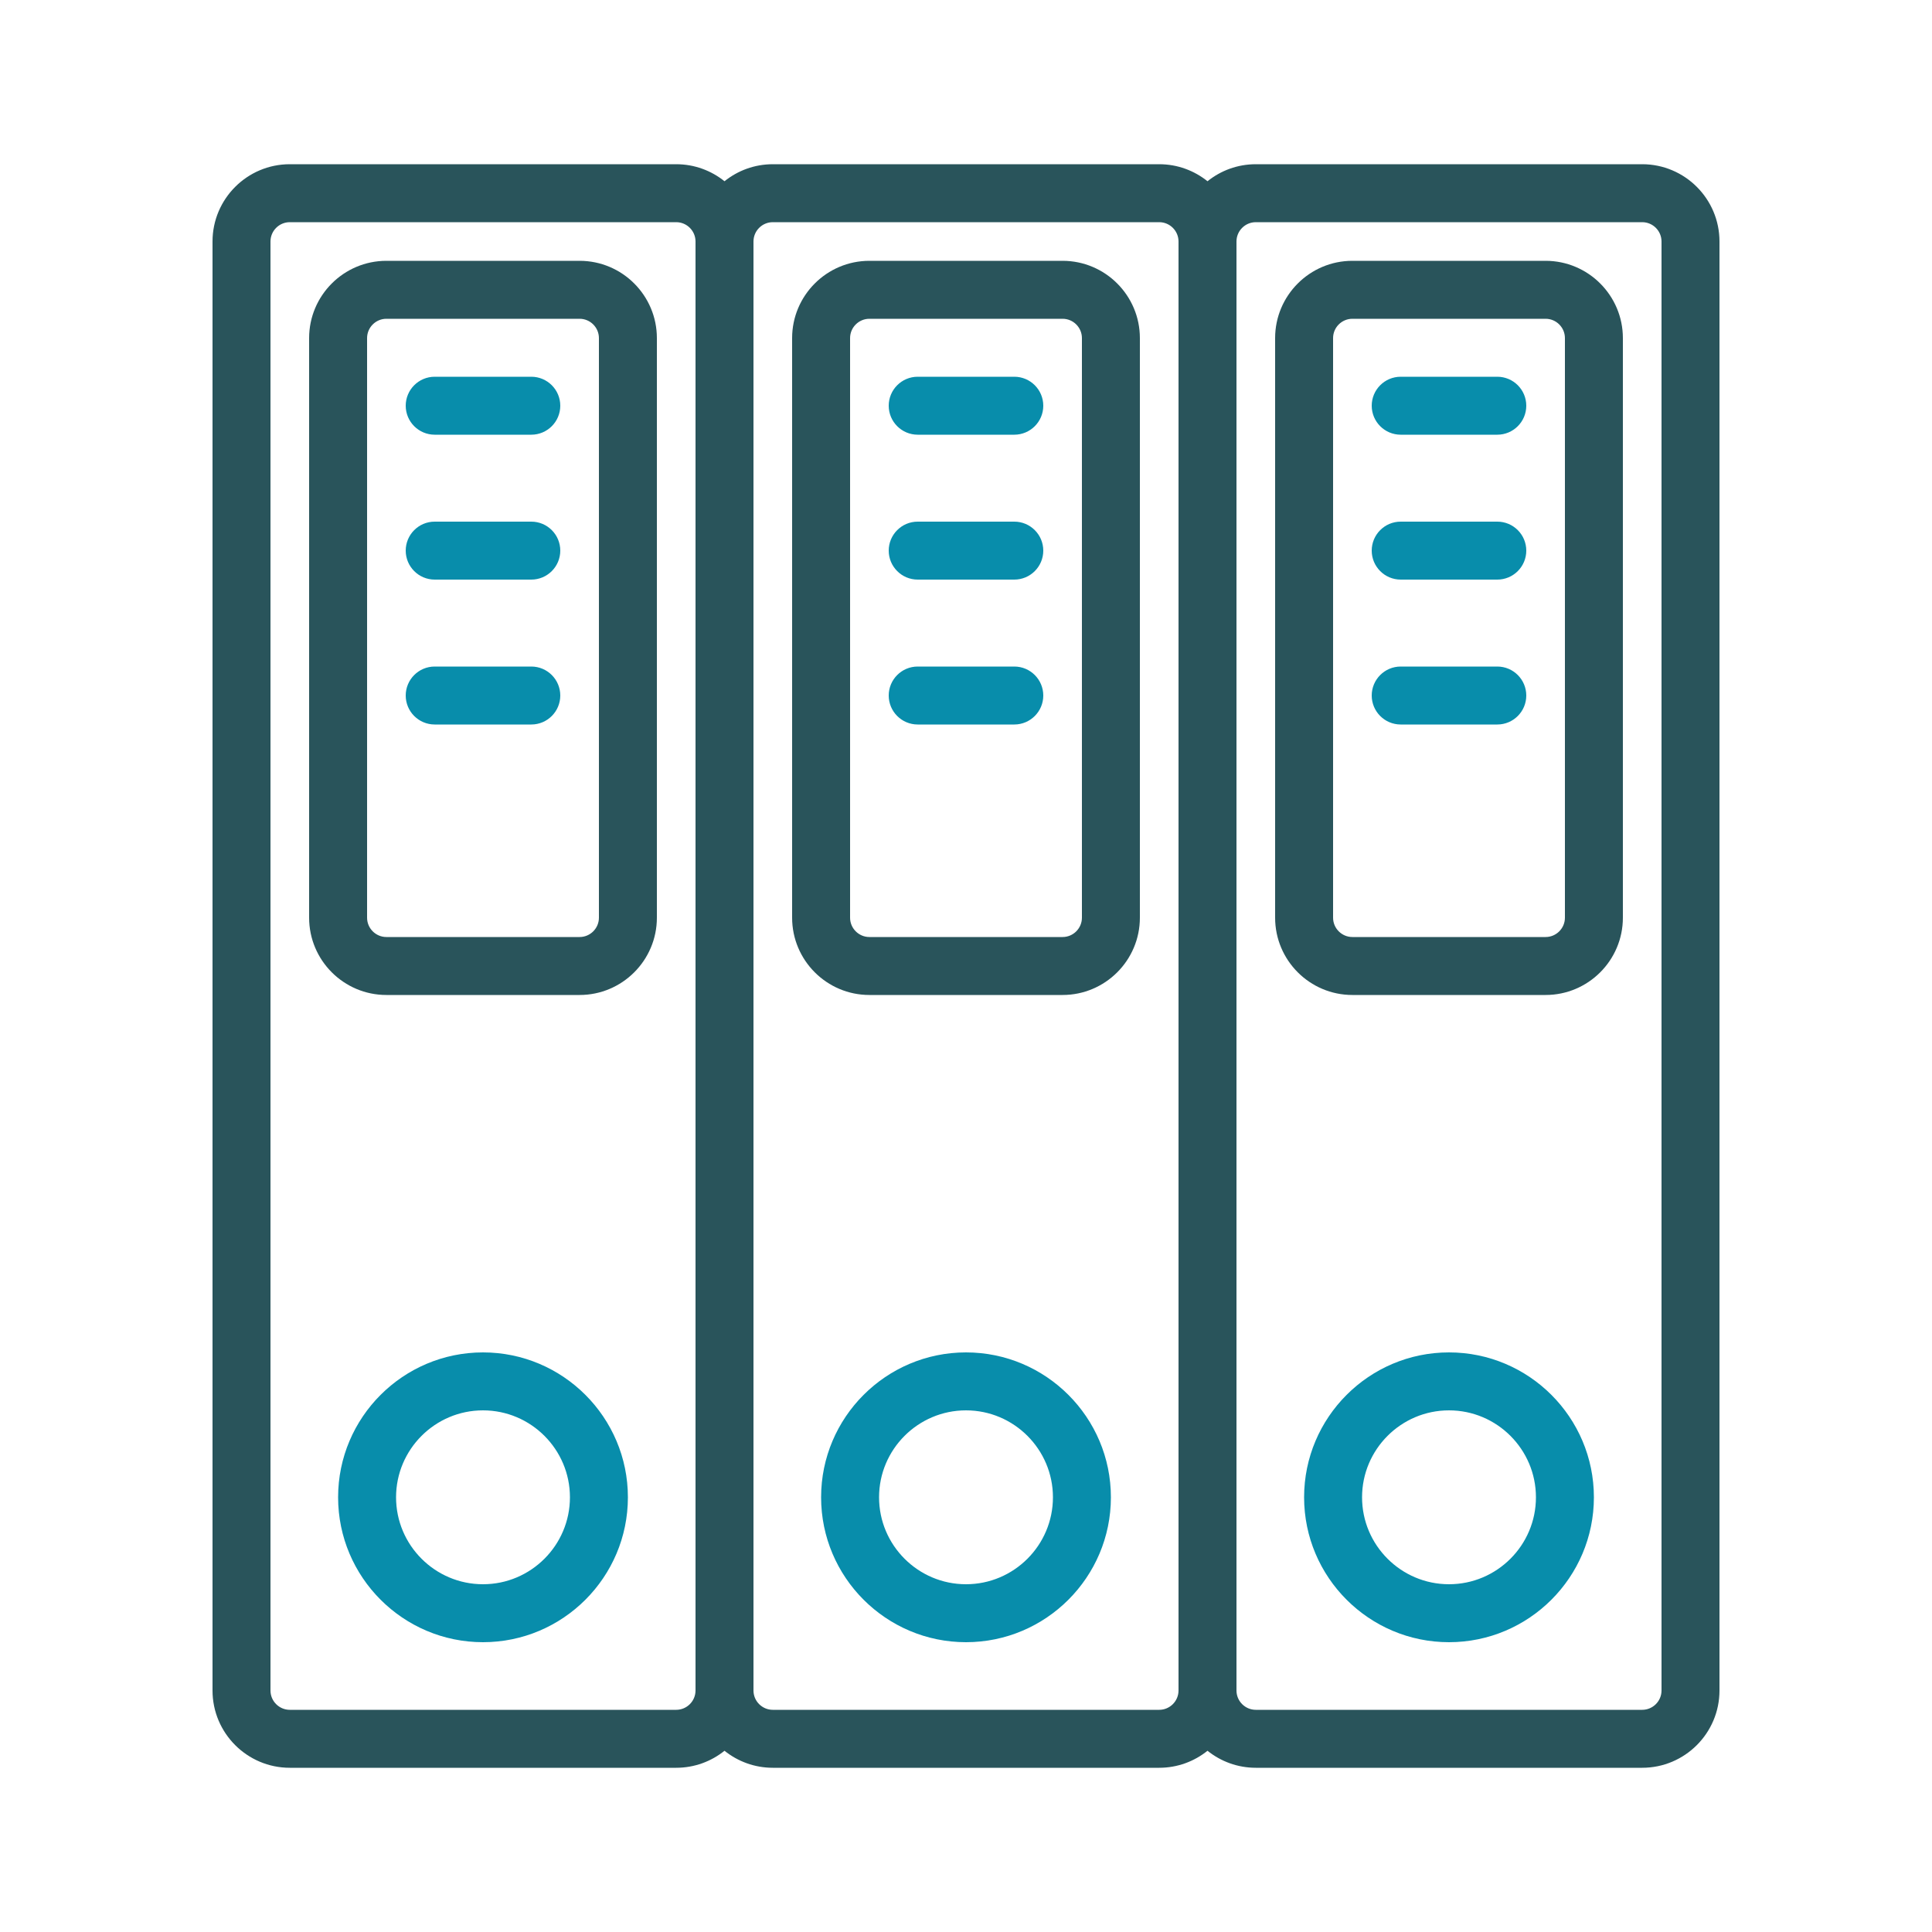 <?xml version="1.0" encoding="UTF-8"?>
<svg id="Permer_exp" data-name="Permer exp" xmlns="http://www.w3.org/2000/svg" viewBox="0 0 1000 1000">
  <defs>
    <style>
      .cls-1 {
        fill: #088dab;
      }

      .cls-2 {
        fill: #29545b;
      }
    </style>
  </defs>
  <path class="cls-2" d="M550,515h-100c-22.06,0-40-17.94-40-40V175c0-22.06,17.94-40,40-40h100c22.06,0,40,17.94,40,40v300c0,22.06-17.94,40-40,40ZM450,165c-5.51,0-10,4.49-10,10v300c0,5.51,4.49,10,10,10h100c5.51,0,10-4.49,10-10V175c0-5.51-4.49-10-10-10h-100Z"/>
  <path class="cls-1" d="M525,375h-50c-8.28,0-15-6.72-15-15s6.72-15,15-15h50c8.28,0,15,6.72,15,15s-6.72,15-15,15Z"/>
  <path class="cls-1" d="M525,300h-50c-8.28,0-15-6.72-15-15s6.72-15,15-15h50c8.28,0,15,6.72,15,15s-6.72,15-15,15Z"/>
  <path class="cls-1" d="M525,225h-50c-8.28,0-15-6.72-15-15s6.72-15,15-15h50c8.28,0,15,6.72,15,15s-6.72,15-15,15Z"/>
  <path class="cls-1" d="M500,850c-41.36,0-75-33.64-75-75s33.64-75,75-75,75,33.64,75,75-33.64,75-75,75ZM500,730c-24.81,0-45,20.19-45,45s20.19,45,45,45,45-20.19,45-45-20.19-45-45-45Z"/>
  <path class="cls-2" d="M800,515h-100c-22.06,0-40-17.94-40-40V175c0-22.06,17.94-40,40-40h100c22.06,0,40,17.94,40,40v300c0,22.06-17.94,40-40,40ZM700,165c-5.51,0-10,4.49-10,10v300c0,5.51,4.49,10,10,10h100c5.51,0,10-4.49,10-10V175c0-5.51-4.49-10-10-10h-100Z"/>
  <path class="cls-1" d="M775,375h-50c-8.28,0-15-6.72-15-15s6.72-15,15-15h50c8.28,0,15,6.72,15,15s-6.72,15-15,15Z"/>
  <path class="cls-1" d="M775,300h-50c-8.28,0-15-6.72-15-15s6.72-15,15-15h50c8.28,0,15,6.72,15,15s-6.72,15-15,15Z"/>
  <path class="cls-1" d="M775,225h-50c-8.28,0-15-6.72-15-15s6.72-15,15-15h50c8.28,0,15,6.72,15,15s-6.72,15-15,15Z"/>
  <path class="cls-1" d="M750,850c-41.36,0-75-33.64-75-75s33.64-75,75-75,75,33.64,75,75-33.64,75-75,75ZM750,730c-24.81,0-45,20.19-45,45s20.19,45,45,45,45-20.19,45-45-20.19-45-45-45Z"/>
  <path class="cls-2" d="M850,85h-200c-9.45,0-18.15,3.3-25,8.81-6.85-5.5-15.55-8.81-25-8.81h-200c-9.45,0-18.15,3.3-25,8.81-6.85-5.5-15.55-8.81-25-8.81h-200c-22.06,0-40,17.94-40,40v750c0,22.06,17.94,40,40,40h200c9.45,0,18.15-3.3,25-8.81,6.85,5.5,15.55,8.81,25,8.81h200c9.45,0,18.15-3.3,25-8.81,6.85,5.5,15.55,8.81,25,8.81h200c22.06,0,40-17.94,40-40V125c0-22.06-17.94-40-40-40ZM350,885h-200c-5.51,0-10-4.49-10-10V125c0-5.51,4.49-10,10-10h200c5.51,0,10,4.49,10,10v750c0,5.51-4.49,10-10,10ZM600,885h-200c-5.51,0-10-4.49-10-10V125c0-5.51,4.49-10,10-10h200c5.51,0,10,4.49,10,10v750c0,5.51-4.49,10-10,10ZM860,875c0,5.51-4.49,10-10,10h-200c-5.51,0-10-4.49-10-10V125c0-5.51,4.49-10,10-10h200c5.51,0,10,4.49,10,10v750Z"/>
  <path class="cls-2" d="M300,515h-100c-22.06,0-40-17.94-40-40V175c0-22.06,17.94-40,40-40h100c22.06,0,40,17.94,40,40v300c0,22.06-17.94,40-40,40ZM200,165c-5.51,0-10,4.49-10,10v300c0,5.51,4.49,10,10,10h100c5.51,0,10-4.49,10-10V175c0-5.51-4.49-10-10-10h-100Z"/>
  <path class="cls-1" d="M275,375h-50c-8.28,0-15-6.72-15-15s6.72-15,15-15h50c8.28,0,15,6.72,15,15s-6.72,15-15,15Z"/>
  <path class="cls-1" d="M275,300h-50c-8.28,0-15-6.72-15-15s6.72-15,15-15h50c8.28,0,15,6.72,15,15s-6.72,15-15,15Z"/>
  <path class="cls-1" d="M275,225h-50c-8.28,0-15-6.72-15-15s6.72-15,15-15h50c8.28,0,15,6.72,15,15s-6.72,15-15,15Z"/>
  <path class="cls-1" d="M250,850c-41.36,0-75-33.64-75-75s33.64-75,75-75,75,33.64,75,75-33.64,75-75,75ZM250,730c-24.81,0-45,20.19-45,45s20.19,45,45,45,45-20.19,45-45-20.19-45-45-45Z"/>
</svg>